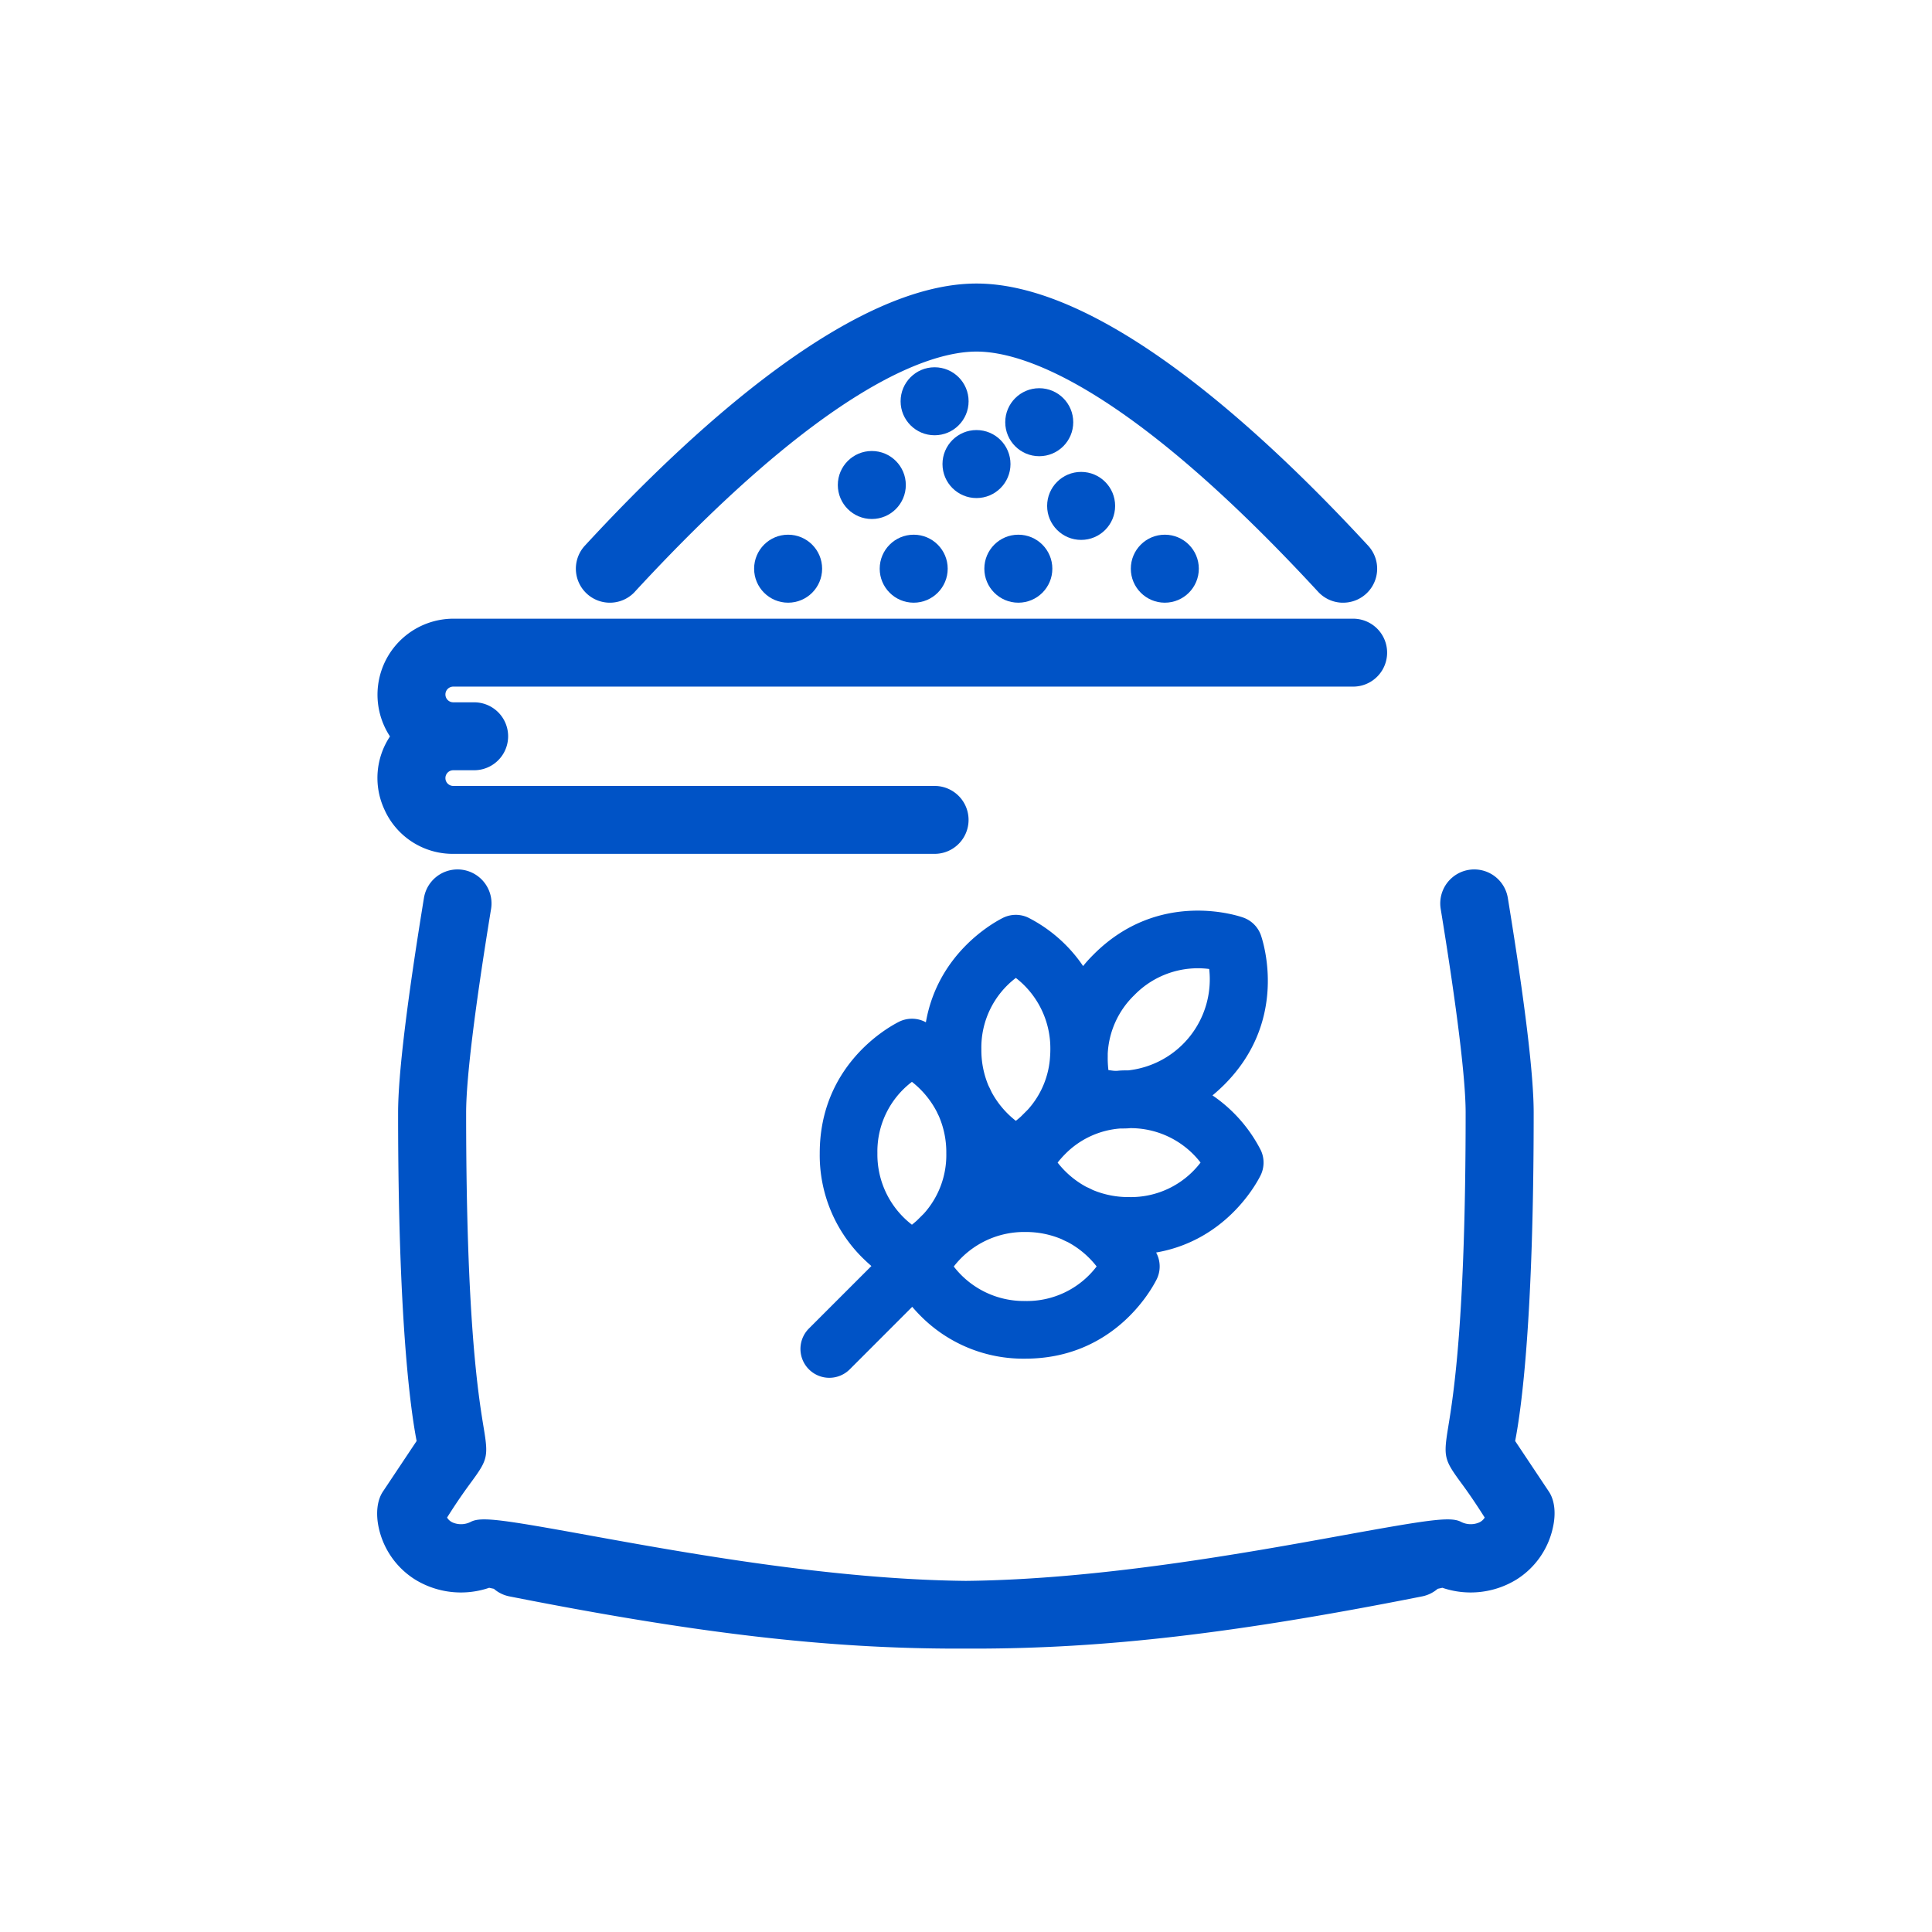 <svg id="Layer_1" data-name="Layer 1" xmlns="http://www.w3.org/2000/svg" viewBox="0 0 512 512"><defs><style>.cls-1{fill:#0053c6;}</style></defs><path class="cls-1" d="M101.81,214.39a19.83,19.83,0,0,0,18.31,11.89H247.68a9,9,0,1,0,0-18H120.12a2.08,2.08,0,0,1,0-4.16h5.54a9,9,0,0,0,0-18h-5.54a2.08,2.08,0,0,1,0-4.16H358.6a9,9,0,1,0,0-18H120.12a20.14,20.14,0,0,0-16.77,31.2A19.85,19.85,0,0,0,101.81,214.39Z"/><path class="cls-1" d="M168.24,156.82h0c51.13-55.38,78.67-63.65,90.54-63.65s39.4,8.27,90.53,63.65a9,9,0,0,0,6.27,2.9h.36a9,9,0,0,0,6.62-15.12c-29.25-31.69-71-69.46-103.78-69.46S184.24,112.91,155,144.6a9,9,0,0,0,13.25,12.22Z"/><circle class="cls-1" cx="231.04" cy="128.53" r="9.01"/><circle class="cls-1" cx="247.68" cy="106.34" r="9.01"/><circle class="cls-1" cx="258.78" cy="122.98" r="9.01"/><circle class="cls-1" cx="275.41" cy="111.89" r="9.01"/><circle class="cls-1" cx="286.51" cy="134.07" r="9.01"/><circle class="cls-1" cx="308.69" cy="150.71" r="9.01"/><circle class="cls-1" cx="269.87" cy="150.71" r="9.01"/><circle class="cls-1" cx="242.14" cy="150.71" r="9.01"/><circle class="cls-1" cx="208.86" cy="150.71" r="9.01"/><path class="cls-1" d="M410.47,395.29l-8.94-13.41c1.69-8.65,4.91-32.36,4.91-87,0-10-2.31-29.1-6.85-56.91a9,9,0,0,0-17.79,2.9c4.33,26.48,6.61,45.15,6.61,54,0,55.07-3.24,74.87-4.62,83.32-1.26,7.68-1.06,8.61,3,14.21,1.49,2,3.66,5,6.67,9.77a3.29,3.29,0,0,1-1.42,1.28,5.67,5.67,0,0,1-4.91-.17c-2.77-1.39-8.29-.57-30.72,3.5-26,4.73-65,11.81-100.44,12.17-35.41-.36-74.41-7.44-100.44-12.17-22.43-4.07-27.95-4.89-30.72-3.5a5.67,5.67,0,0,1-4.91.17,3.29,3.29,0,0,1-1.42-1.28c3-4.78,5.19-7.75,6.67-9.77,4.09-5.6,4.29-6.53,3-14.21-1.38-8.45-4.62-28.25-4.62-83.32,0-8.86,2.28-27.53,6.61-54a9,9,0,1,0-17.79-2.9c-4.54,27.81-6.85,47-6.85,56.91,0,54.61,3.23,78.32,4.91,87l-8.94,13.41c-1.53,2.29-1.93,5.8-1.09,9.63a21.62,21.62,0,0,0,9.73,13.74,23.22,23.22,0,0,0,19.53,2.12l1.24.27a8.89,8.89,0,0,0,4.07,2c49.69,9.82,84.22,13.85,118.85,13.85h4.28c34.63,0,69.16-4,118.85-13.85a9,9,0,0,0,4.07-2l1.25-.27a23.22,23.22,0,0,0,19.54-2.13,21.63,21.63,0,0,0,9.72-13.73C412.4,401.09,412,397.58,410.47,395.29Z"/><path class="cls-1" d="M334.27,248.2a7.69,7.69,0,0,0-4.7-5c-.89-.33-22.17-7.83-39.7,9.69-1,1-1.95,2-2.83,3.13a38.89,38.89,0,0,0-14.61-12.87,7.71,7.71,0,0,0-6.85.2c-3.12,1.61-17.12,9.76-20.21,27.56l-.47-.23a7.71,7.71,0,0,0-6.85.2c-3.56,1.84-20.81,11.93-20.81,34.73a38.28,38.28,0,0,0,11.29,27.68q1.16,1.15,2.4,2.22l-16.56,16.56a7.65,7.65,0,0,0,10.82,10.82l16.56-16.57c.72.85,1.48,1.67,2.26,2.45a38.28,38.28,0,0,0,27.68,11.29c22.8,0,32.89-17.25,34.73-20.81a7.71,7.71,0,0,0,.2-6.85l-.23-.47c17.8-3.09,25.95-17.09,27.56-20.21a7.71,7.71,0,0,0,.2-6.85,39,39,0,0,0-12.83-14.58c1.07-.88,2.11-1.83,3.12-2.83C340.56,271.35,335.49,252,334.27,248.2Zm-89.42,73.4L243,323.44c-.47.42-.91.79-1.33,1.12a23.48,23.48,0,0,1-9.15-18.94,23.17,23.17,0,0,1,9.15-18.92,24.21,24.21,0,0,1,6.57,7.9c.18.38.35.75.54,1.12a24.08,24.08,0,0,1,2,9.9A23.2,23.2,0,0,1,244.85,321.6Zm33.5-43.4q0,.82-.06,1.62a23,23,0,0,1-5.9,14.24l-1.85,1.85c-.47.42-.91.79-1.33,1.12a24.14,24.14,0,0,1-6.44-7.63c-.26-.57-.53-1.14-.81-1.68a24.29,24.29,0,0,1-1.89-9.63,23.2,23.2,0,0,1,9.14-18.93,23.6,23.6,0,0,1,9.14,19Zm-6.66,48.29a24.31,24.31,0,0,1,9.64,1.9c.55.28,1.12.55,1.68.8a24.14,24.14,0,0,1,7.61,6.43,23.18,23.18,0,0,1-18.93,9.16,23.47,23.47,0,0,1-18.93-9.14A23.55,23.55,0,0,1,271.69,326.49Zm27.53-9.25a24.37,24.37,0,0,1-9.61-1.88c-.56-.29-1.14-.57-1.72-.82a24.15,24.15,0,0,1-7.61-6.44,26.54,26.54,0,0,1,1.91-2.17l.08-.08a22.89,22.89,0,0,1,14.65-6.79c.89,0,1.78,0,2.66-.09a23.44,23.44,0,0,1,18.58,9.12A23.21,23.21,0,0,1,299.22,317.24ZM299,283.66c-.9,0-1.82,0-2.74.1s-1.77-.09-2.52-.18a26.24,26.24,0,0,1-.18-3.49c0-.29,0-.57,0-.86a23.17,23.17,0,0,1,7.05-15.51,23.49,23.49,0,0,1,19.84-6.93A24.27,24.27,0,0,1,299,283.66Z"/></svg>